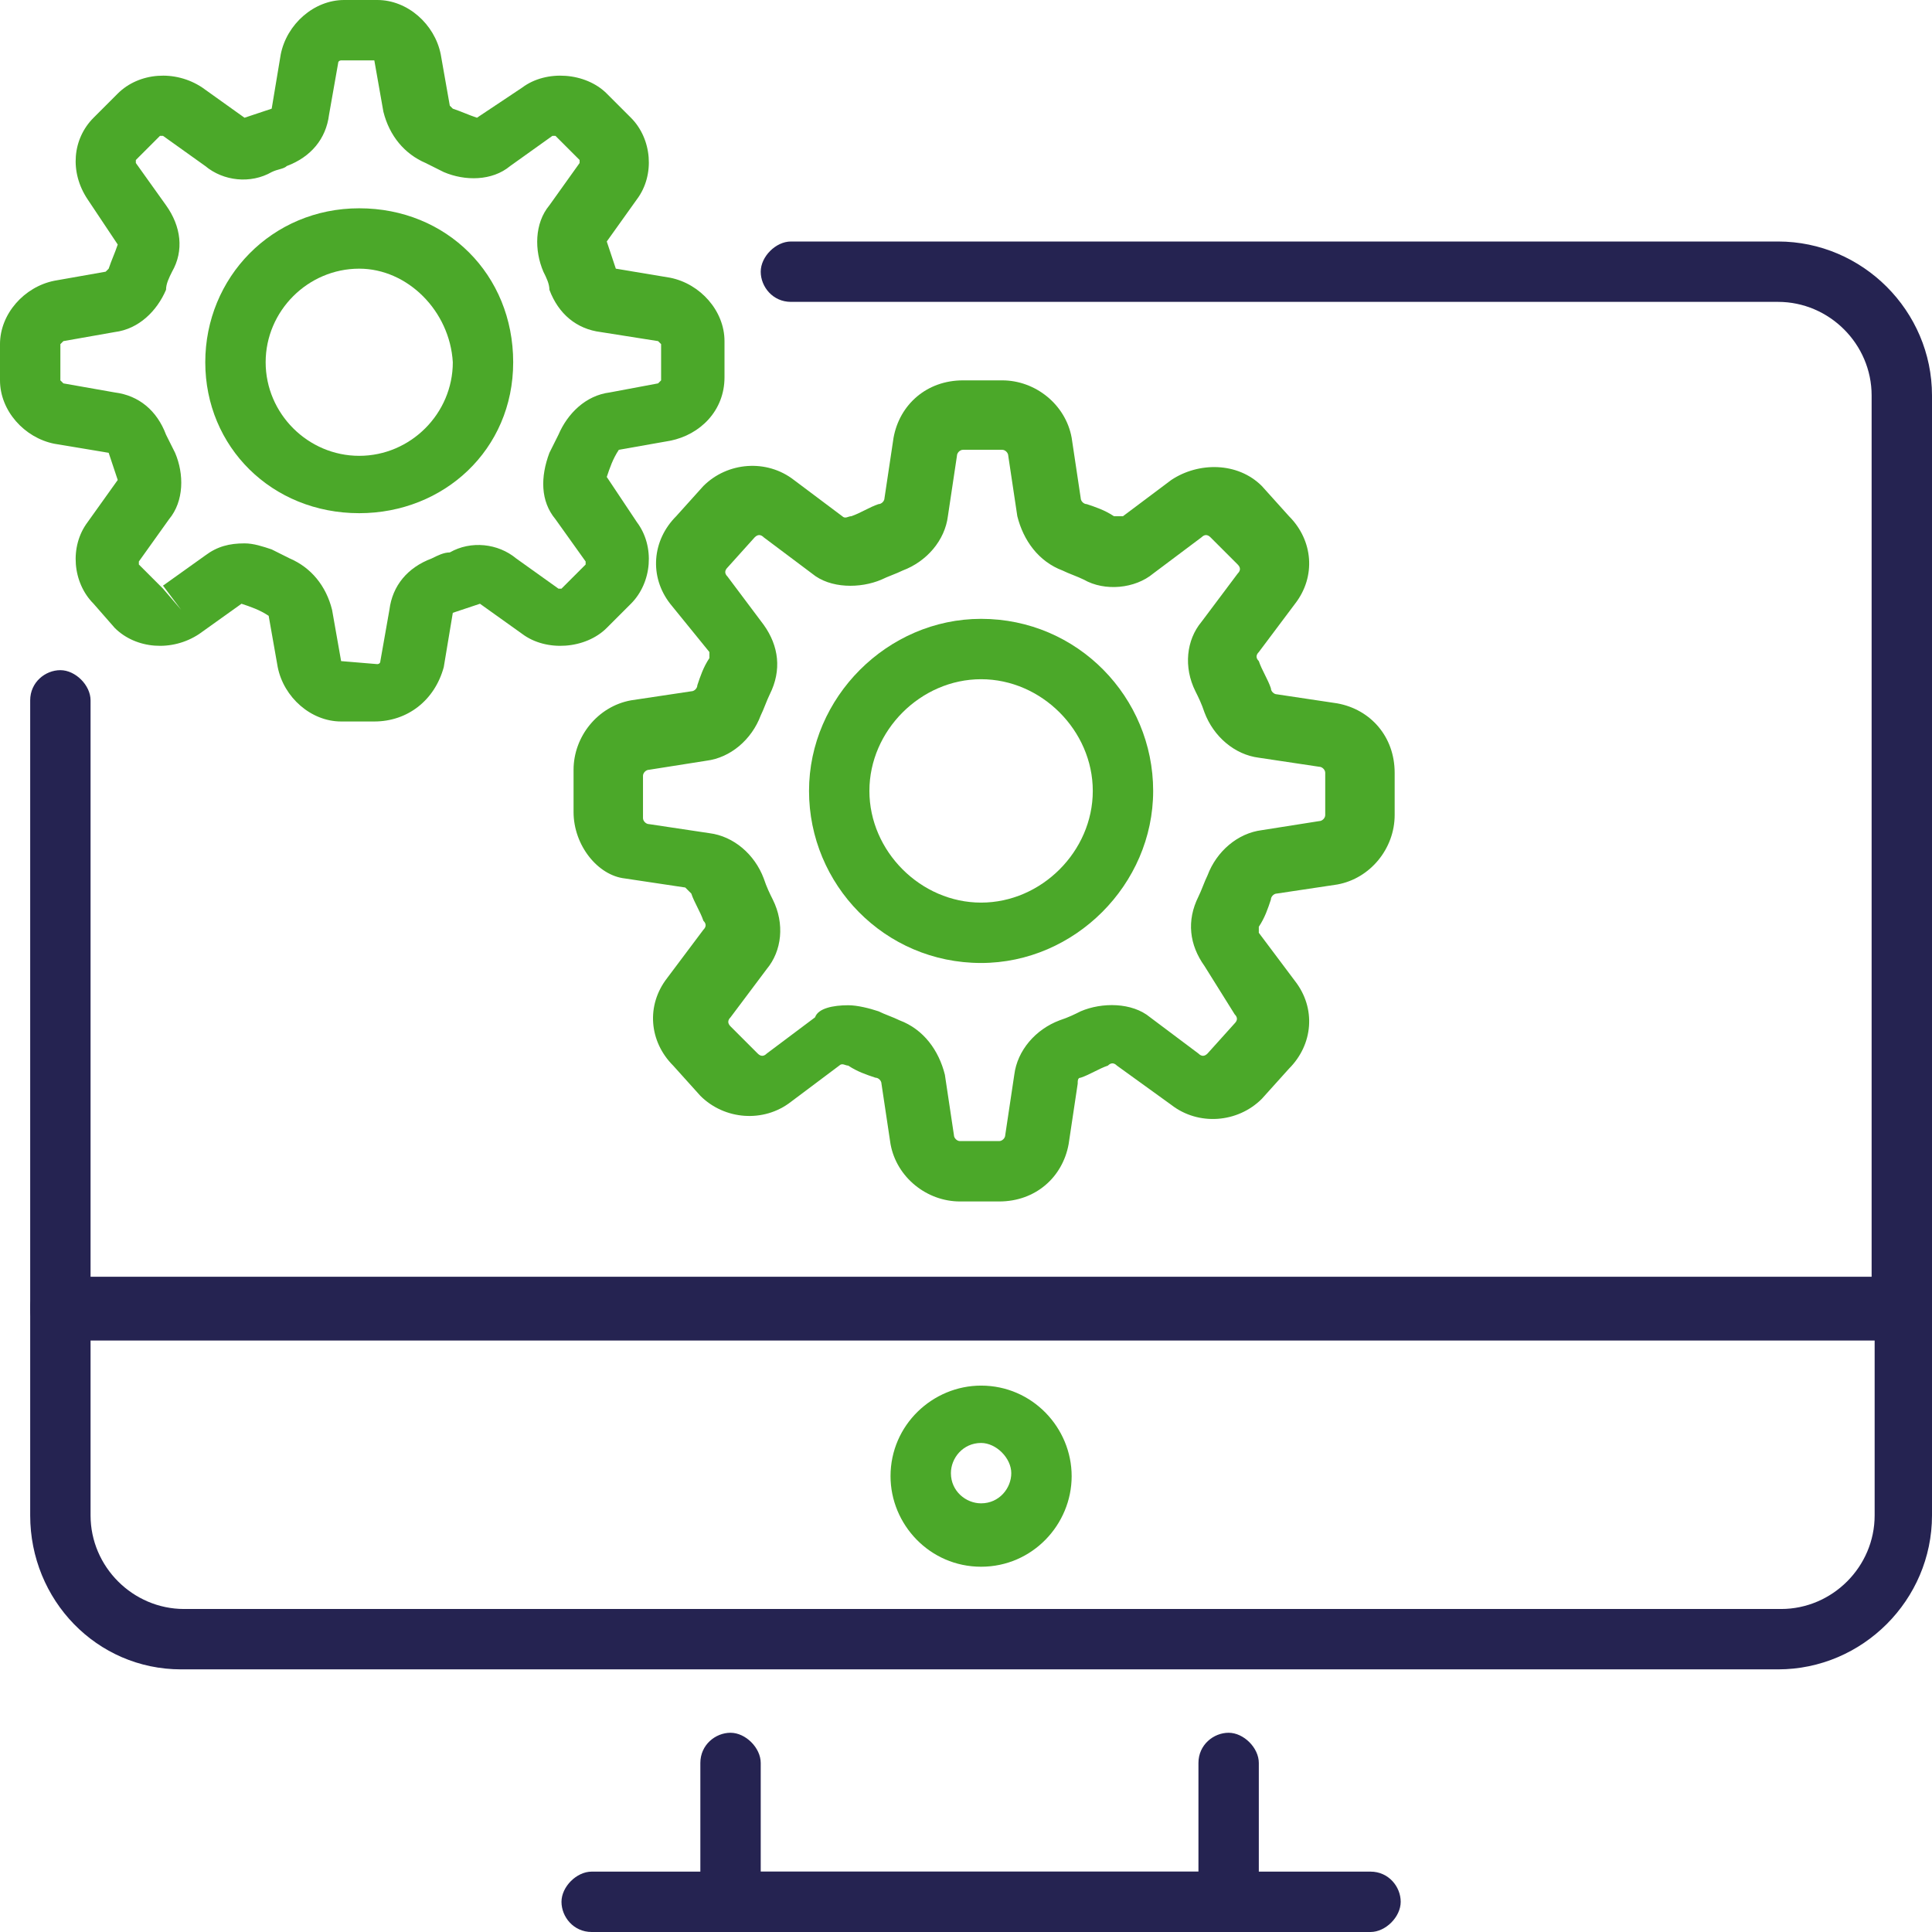 <?xml version="1.0" encoding="utf-8"?>
<!-- Generator: Adobe Illustrator 26.5.0, SVG Export Plug-In . SVG Version: 6.00 Build 0)  -->
<svg version="1.1" id="Layer_1" xmlns="http://www.w3.org/2000/svg" xmlns:xlink="http://www.w3.org/1999/xlink" x="0px" y="0px"
	 viewBox="0 0 512 512" style="enable-background:new 0 0 512 512;" xml:space="preserve">
<style type="text/css">
	.st0{fill:#252351;}
	.st1{fill:#4BA829;}
</style>
<g>
	<g>
		<g>
			<path class="st0" d="M326.4,512H193.6c-4.8,0-8-4-8-8v-36.8c0-4.8,4-8,8-8s8,4,8,8V496h116v-28.8c0-4.8,4-8,8-8s8,4,8,8V504
				C334.4,508.8,330.4,512,326.4,512L326.4,512z"/>
		</g>
		<g>
			<path class="st0" d="M363.2,512H156.8c-4.8,0-8-4-8-8s4-8,8-8h206.4c4.8,0,8,4,8,8S367.2,512,363.2,512z"/>
		</g>
		<g>
			<path class="st0" d="M504,355.2H16c-4.8,0-8-4-8-8V185.6c0-4.8,4-8,8-8s8,4,8,8v152.8h472V104.8c0-13.6-11.2-24.8-24.8-24.8
				H209.6c-4.8,0-8-4-8-8s4-8,8-8h261.6c22.4,0,40.8,18.4,40.8,40.8v242.4C512,351.2,508,355.2,504,355.2z"/>
		</g>
		<g>
			<path class="st0" d="M471.2,442.4H48c-22.4,0-40-18.4-40-40.8v-55.2c0-4.8,4-8,8-8h488c4.8,0,8,4,8,8v55.2
				C512,424,493.6,442.4,471.2,442.4z M24,355.2v46.4c0,13.6,11.2,24.8,24.8,24.8H472c13.6,0,24.8-11.2,24.8-24.8v-46.4H24z"/>
		</g>
		<g>
			<path class="st1" d="M260,415.2c-13.6,0-24-11.2-24-24c0-13.6,11.2-24,24-24c13.6,0,24,11.2,24,24S273.6,415.2,260,415.2z
				 M260,382.4c-4.8,0-8,4-8,8c0,4.8,4,8,8,8c4.8,0,8-4,8-8S264,382.4,260,382.4z"/>
		</g>
		<g>
			<path class="st1" d="M264.8,318.4h-10.4c-8.8,0-16.8-6.4-18.4-15.2l-2.4-16c0-0.8-0.8-1.6-1.6-1.6c-2.4-0.8-4.8-1.6-7.2-3.2
				c-0.8,0-1.6-0.8-2.4,0l-12.8,9.6c-7.2,5.6-17.6,4.8-24-1.6l-7.2-8c-6.4-6.4-7.2-16-1.6-23.2l9.6-12.8c0.8-0.8,0.8-1.6,0-2.4
				c-0.8-2.4-2.4-4.8-3.2-7.2c0,0-0.8-0.8-1.6-1.6l-16-2.4c-7.2-0.8-13.6-8.8-13.6-17.6V204c0-8.8,6.4-16.8,15.2-18.4l16-2.4
				c0.8,0,1.6-0.8,1.6-1.6c0.8-2.4,1.6-4.8,3.2-7.2c0-0.8,0-1.6,0-1.6L177.6,160c-5.6-7.2-4.8-16.8,1.6-23.2l7.2-8
				c6.4-6.4,16.8-7.2,24-1.6l12.8,9.6c0.8,0.8,1.6,0,2.4,0c2.4-0.8,4.8-2.4,7.2-3.2c0.8,0,1.6-0.8,1.6-1.6l2.4-16
				c1.6-8.8,8.8-15.2,18.4-15.2h10.4c8.8,0,16.8,6.4,18.4,15.2l2.4,16c0,0.8,0.8,1.6,1.6,1.6c2.4,0.8,4.8,1.6,7.2,3.2h2.4l12.8-9.6
				c7.2-4.8,17.6-4.8,24,1.6l7.2,8c6.4,6.4,7.2,16,1.6,23.2l-9.6,12.8c-0.8,0.8-0.8,1.6,0,2.4c0.8,2.4,2.4,4.8,3.2,7.2
				c0,0.8,0.8,1.6,1.6,1.6l16,2.4c8.8,1.6,15.2,8.8,15.2,18.4V216c0,8.8-6.4,16.8-15.2,18.4l-16,2.4c-0.8,0-1.6,0.8-1.6,1.6
				c-0.8,2.4-1.6,4.8-3.2,7.2v1.6l9.6,12.8c5.6,7.2,4.8,16.8-1.6,23.2l-7.2,8c-6.4,6.4-16.8,7.2-24,1.6L296,282.4
				c-0.8-0.8-1.6-0.8-2.4,0c-2.4,0.8-4.8,2.4-7.2,3.2c-0.8,0-0.8,0.8-0.8,1.6l-2.4,16C281.6,312,274.4,318.4,264.8,318.4
				L264.8,318.4z M224.8,266.4c2.4,0,5.6,0.8,8,1.6c1.6,0.8,4,1.6,5.6,2.4c6.4,2.4,10.4,8,12,14.4l2.4,16c0,0.8,0.8,1.6,1.6,1.6
				h10.4c0.8,0,1.6-0.8,1.6-1.6l2.4-16c0.8-6.4,5.6-12,12-14.4c2.4-0.8,4-1.6,5.6-2.4c5.6-2.4,13.6-2.4,18.4,1.6l12.8,9.6
				c0.8,0.8,1.6,0.8,2.4,0l7.2-8c0.8-0.8,0.8-1.6,0-2.4l-8-12.8c-4-5.6-4.8-12-1.6-18.4c0.8-1.6,1.6-4,2.4-5.6
				c2.4-6.4,8-11.2,14.4-12l15.2-2.4c0.8,0,1.6-0.8,1.6-1.6v-11.2c0-0.8-0.8-1.6-1.6-1.6l-16-2.4c-6.4-0.8-12-5.6-14.4-12
				c-0.8-2.4-1.6-4-2.4-5.6c-3.2-6.4-2.4-13.6,1.6-18.4L328,152c0.8-0.8,0.8-1.6,0-2.4l-7.2-7.2c-0.8-0.8-1.6-0.8-2.4,0l-12.8,9.6
				c-4.8,4-12.8,4.8-18.4,1.6c-1.6-0.8-4-1.6-5.6-2.4c-6.4-2.4-10.4-8-12-14.4l-2.4-16c0-0.8-0.8-1.6-1.6-1.6h-10.4
				c-0.8,0-1.6,0.8-1.6,1.6l-2.4,16c-0.8,6.4-5.6,12-12,14.4c-1.6,0.8-4,1.6-5.6,2.4C228,156,220,156,215.2,152l-12.8-9.6
				c-0.8-0.8-1.6-0.8-2.4,0l-7.2,8c-0.8,0.8-0.8,1.6,0,2.4l9.6,12.8c4,5.6,4.8,12,1.6,18.4c-0.8,1.6-1.6,4-2.4,5.6
				c-2.4,6.4-8,11.2-14.4,12L172,204c-0.8,0-1.6,0.8-1.6,1.6v11.2c0,0.8,0.8,1.6,1.6,1.6l16,2.4c6.4,0.8,12,5.6,14.4,12
				c0.8,2.4,1.6,4,2.4,5.6c3.2,6.4,2.4,13.6-1.6,18.4l-9.6,12.8c-0.8,0.8-0.8,1.6,0,2.4l7.2,7.2c0.8,0.8,1.6,0.8,2.4,0l12.8-9.6
				C216.8,267.2,220.8,266.4,224.8,266.4L224.8,266.4z"/>
		</g>
		<g>
			<path class="st1" d="M260,255.2c-25.6,0-45.6-20.8-45.6-45.6S235.2,164,260,164c25.6,0,45.6,20.8,45.6,45.6
				S284.8,255.2,260,255.2L260,255.2z M260,180c-16,0-29.6,13.6-29.6,29.6s13.6,29.6,29.6,29.6s29.6-13.6,29.6-29.6S276,180,260,180
				z"/>
		</g>
		<g>
			<path class="st1" d="M99.2,191.2h-8.8c-8,0-15.2-6.4-16.8-14.4l-2.4-13.6c-2.4-1.6-4.8-2.4-7.2-3.2l-11.2,8
				c-7.2,4.8-16.8,4-22.4-1.6l-5.6-6.4c-5.6-5.6-6.4-15.2-1.6-21.6l8-11.2c-0.8-2.4-1.6-4.8-2.4-7.2l-14.4-2.4
				C6.4,116,0,108.8,0,100.8v-9.6c0-8,6.4-15.2,14.4-16.8L28,72l0.8-0.8c0.8-2.4,1.6-4,2.4-6.4l-8-12c-4.8-7.2-4-16,1.6-21.6
				l6.4-6.4c5.6-5.6,15.2-6.4,22.4-1.6l11.2,8c2.4-0.8,4.8-1.6,7.2-2.4l2.4-14.4C76,6.4,83.2,0,91.2,0h8.8c8,0,15.2,6.4,16.8,14.4
				l2.4,13.6l0.8,0.8c2.4,0.8,4,1.6,6.4,2.4l12-8c6.4-4.8,16.8-4,22.4,1.6l6.4,6.4c5.6,5.6,6.4,15.2,1.6,21.6l-8,11.2
				c0.8,2.4,1.6,4.8,2.4,7.2l14.4,2.4c8,1.6,14.4,8.8,14.4,16.8v9.6c0,8.8-6.4,15.2-14.4,16.8l-13.6,2.4c-1.6,2.4-2.4,4.8-3.2,7.2
				l8,12c4.8,6.4,4,16-1.6,21.6l-6.4,6.4c-5.6,5.6-16,6.4-22.4,1.6l-11.2-8c-2.4,0.8-4.8,1.6-7.2,2.4l-2.4,14.4
				C115.2,185.6,108,191.2,99.2,191.2L99.2,191.2z M64.8,144c2.4,0,4.8,0.8,7.2,1.6c1.6,0.8,3.2,1.6,4.8,2.4
				c5.6,2.4,9.6,7.2,11.2,13.6l2.4,13.6l9.6,0.8c0,0,0.8,0,0.8-0.8l2.4-13.6c0.8-6.4,4.8-11.2,11.2-13.6c1.6-0.8,3.2-1.6,4.8-1.6
				c5.6-3.2,12.8-2.4,17.6,1.6l11.2,8h0.8l6.4-6.4v-0.8l-8-11.2c-4-4.8-4-11.2-1.6-17.6c0.8-1.6,1.6-3.2,2.4-4.8
				c2.4-5.6,7.2-10.4,13.6-11.2l12.8-2.4l0.8-0.8v-9.6l-0.8-0.8L159.2,88c-6.4-0.8-11.2-4.8-13.6-11.2c0-1.6-0.8-3.2-1.6-4.8
				c-2.4-5.6-2.4-12.8,1.6-17.6l8-11.2v-0.8l-6.4-6.4h-0.8l-11.2,8c-4.8,4-12,4-17.6,1.6c-1.6-0.8-3.2-1.6-4.8-2.4
				c-5.6-2.4-9.6-7.2-11.2-13.6L99.2,16h-8.8c0,0-0.8,0-0.8,0.8l-2.4,13.6C86.4,36.8,82.4,41.6,76,44c-0.8,0.8-2.4,0.8-4,1.6
				C66.4,48.8,59.2,48,54.4,44l-11.2-8h-0.8L36,42.4v0.8l8,11.2c4,5.6,4.8,12,1.6,17.6c-0.8,1.6-1.6,3.2-1.6,4.8
				c-2.4,5.6-7.2,10.4-13.6,11.2l-13.6,2.4L16,91.2v9.6l0.8,0.8l13.6,2.4c6.4,0.8,11.2,4.8,13.6,11.2l2.4,4.8
				c2.4,5.6,2.4,12.8-1.6,17.6l-8,11.2v0.8l6.4,6.4l4.8,5.6l-4.8-6.4l11.2-8C57.6,144.8,60.8,144,64.8,144L64.8,144z"/>
		</g>
		<g>
			<path class="st1" d="M95.2,136c-23.2,0-40.8-17.6-40.8-40S72,55.2,95.2,55.2S136,72.8,136,96S117.6,136,95.2,136z M95.2,71.2
				c-13.6,0-24.8,11.2-24.8,24.8s11.2,24.8,24.8,24.8S120,109.6,120,96C119.2,82.4,108,71.2,95.2,71.2z"/>
		</g>
	</g>
</g>
</svg>
